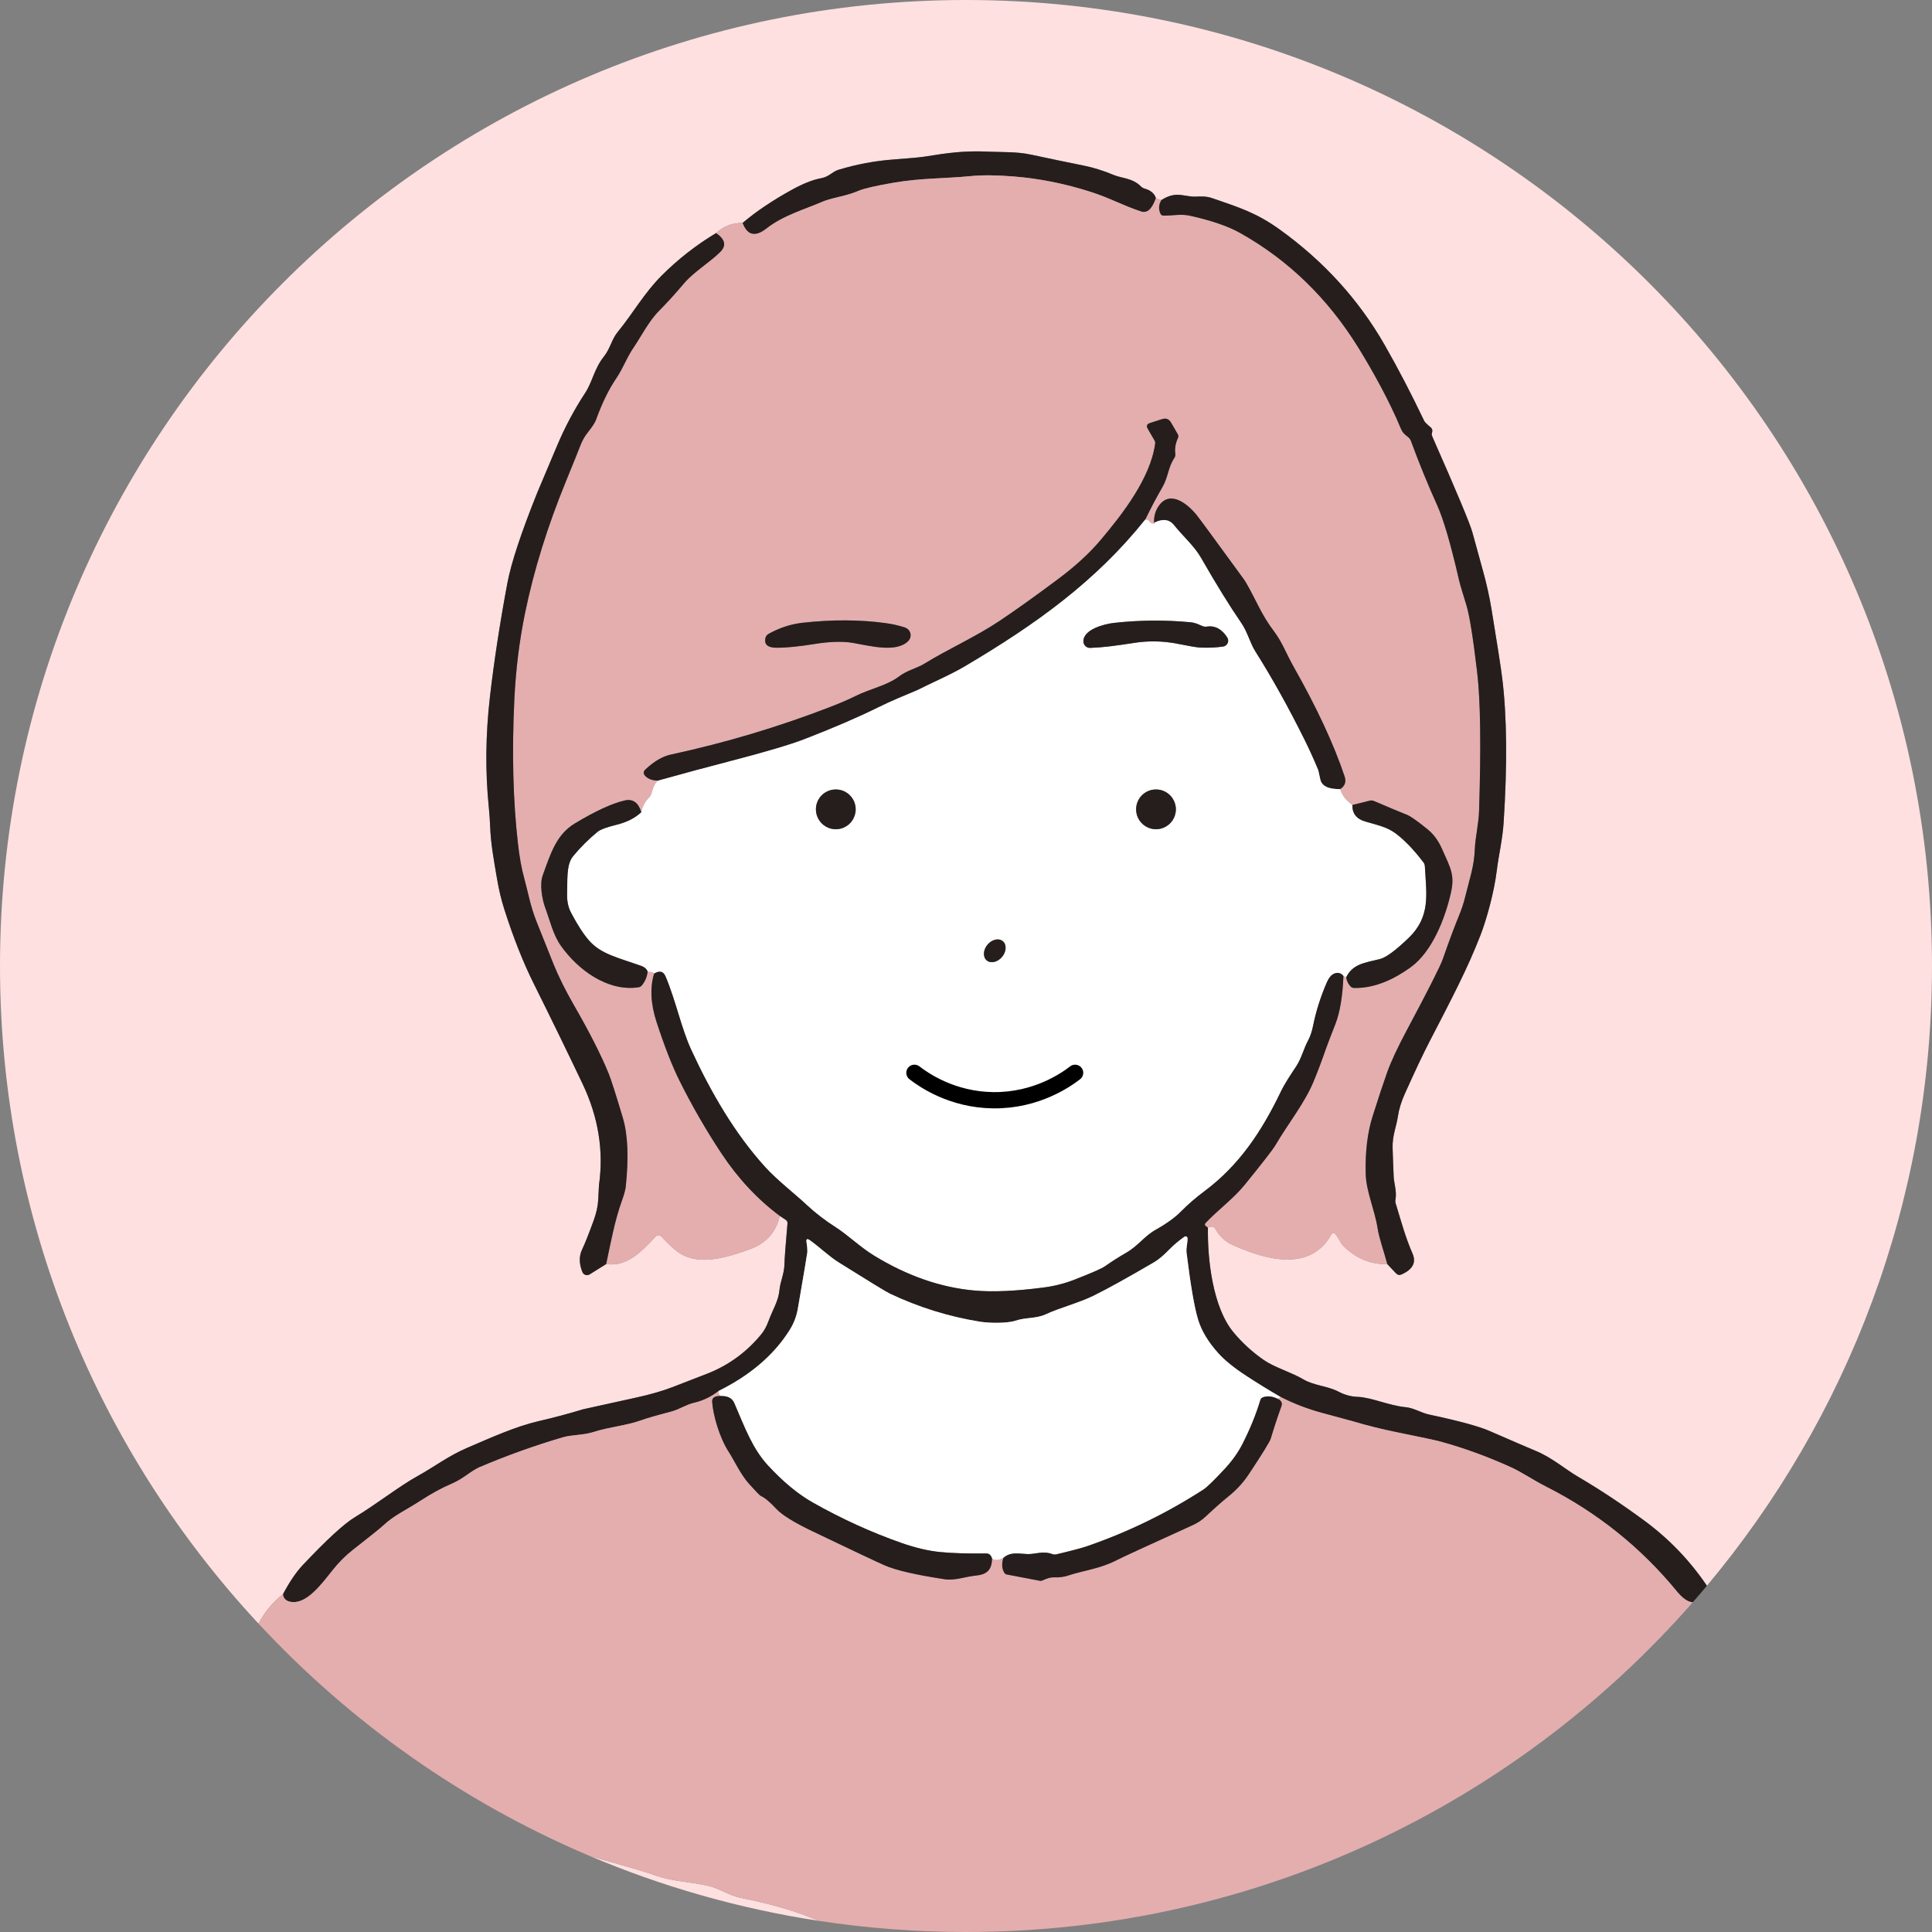 <?xml version="1.0" encoding="UTF-8"?>
<svg id="_レイヤー_2" data-name="レイヤー_2" xmlns="http://www.w3.org/2000/svg" viewBox="0 0 356.127 356.126">
  <rect x="0" y="0" width="356.127" height="356.126" fill="#808080" stroke="none"/>
  <defs>
    <style>
      .cls-1 {
        fill: #251e1c;
      }

      .cls-2 {
        fill: #fff;
      }

      .cls-3 {
        fill: #ffe0e0;
      }

      .cls-4 {
        fill: none;
        stroke: #000;
        stroke-linecap: round;
        stroke-miterlimit: 10;
        stroke-width: 3px;
      }

      .cls-5 {
        fill: #e4aeae;
      }
    </style>
  </defs>
  <g id="_レイヤー_1-2" data-name="レイヤー_1">
    <g>
      <path class="cls-3" d="M150.397,149.185v0c0-.253.026-.5.074-.739-.049.239-.074.486-.074.739Z"/>
      <path class="cls-3" d="M213.084,145.52h-0c.253,0,.5.026.739.075-.239-.049-.486-.075-.739-.075Z"/>
      <path class="cls-3" d="M226.377,117.923c.021.127.017.255-.007.38.022-.116.03-.236.012-.359-.001-.007-.004-.014-.005-.021Z"/>
      <path class="cls-3" d="M152.013,146.146c-.39.264-.727.6-.99.99.264-.39.6-.726.99-.99Z"/>
      <path class="cls-3" d="M167.594,201.533c.022.07.051.137.087.2-.053-.093-.076-.192-.097-.292.007.031 0.0.061.01.092Z"/>
      <path class="cls-3" d="M199.127,200.253c-.015-.006-.032-.006-.047-.012.032.013.065.024.096.039-.017-.008-.032-.02-.049-.027Z"/>
      <path class="cls-3" d="M218.531,227.899c-.007 0-.013.006-.021.007.019-.002.037-.002.056-.001-.012-.001-.023-.006-.035-.006Z"/>
      <path class="cls-3" d="M178.063,0C79.722,0,0,79.722,0,178.063c0,46.83,18.087,89.428,47.645,121.216,1.212-2.239,2.715-4.045,4.512-5.409,1.216-2.282,2.417-4.055,3.6-5.32,4.435-4.715,7.661-7.68,9.68-8.896,3.948-2.373,8.065-5.643,11.504-7.548,3.197-1.776,5.683-3.714,9.082-5.183,4.69-2.018,9.066-3.988,13.312-4.973,2.74-.63,5.452-1.353,8.138-2.172.156-.043,3.461-.772,9.914-2.188,2.53-.554,4.734-1.192,6.612-1.913,2.212-.845,4.351-1.674,6.418-2.486,3.918-1.545,7.231-3.969,9.938-7.274.506-.619.942-1.421,1.308-2.406.799-2.18,1.833-3.649,2.026-5.788.129-1.397.848-2.93.896-4.464.038-1.276.229-3.854.573-7.734.022-.285-.083-.506-.315-.662l-1.106-.735c-.667,2.976-2.476,5.013-5.425,6.111-3.213,1.195-5.802,1.846-7.766,1.954-2.255.124-4.112-.344-5.57-1.405-.942-.683-1.967-1.644-3.076-2.882-.038-.042-.086-.067-.131-.098-.038-.026-.074-.055-.115-.072-.041-.017-.084-.023-.126-.032-.043-.009-.085-.021-.129-.022-.043-.001-.086.01-.129.017-.043.008-.086.012-.128.028-.042.016-.079.044-.118.069-.031.02-.066.03-.094.055-.014.012-.027.025-.04.039-2.519,2.68-5.256,5.699-9.155,5.11l-3.076,1.921c-.074.046-.155.065-.234.087-.059.016-.115.029-.174.033-.057.004-.111.001-.167-.006-.057-.007-.11-.017-.164-.035-.054-.018-.103-.041-.153-.069-.049-.027-.095-.056-.139-.093-.046-.038-.084-.082-.122-.129-.021-.027-.051-.044-.069-.074-.027-.043-.05-.088-.069-.135-.5-1.211-.759-2.721-.081-4.15.522-1.093,1.235-2.882,2.139-5.369.5-1.383.78-2.637.84-3.762.091-1.792.14-2.718.145-2.777.893-6.308-.11-12.518-3.011-18.633-2.788-5.861-5.788-12.018-9.001-18.471-1.97-3.95-3.786-8.539-5.449-13.764-.565-1.765-1.025-3.722-1.381-5.869-.549-3.278-1.09-6.063-1.219-9.357-.048-1.195-.127-2.33-.234-3.407-.678-6.604-.616-13.409.186-20.417.759-6.588,1.833-13.598,3.221-21.03.7-3.719,2.538-9.281,5.514-16.687.054-.124,1.267-3,3.641-8.63,1.453-3.445,3.192-6.709,5.215-9.793,1.316-2.018,1.647-4.432,3.423-6.66,1.203-1.526,1.437-3.181,2.519-4.497,2.842-3.463,4.868-7.169,8.154-10.455,3.003-3.003,6.34-5.608,10.01-7.815,1.378-1.27,3.003-1.889,4.876-1.857,2.476-2.11,5.533-4.166,9.171-6.168,2.056-1.125,3.837-1.822,5.344-2.091,1.421-.258,2.067-1.211,3.124-1.534,3.369-1.028,6.792-1.668,10.269-1.921,3.009-.221,4.925-.398,5.748-.533,4.141-.678,7.266-1.106,11.609-.904,2.648.121,5.264-.016,7.863.541,3.337.716,6.596,1.394,9.776,2.034,1.755.35,3.587.923,5.498,1.72,1.518.638,3.496.557,5.037,2.123.183.188.404.318.662.387,1.119.312,1.819.902,2.099,1.768.285.172.622.291,1.009.355,1.238-.824,2.494-1.127,3.77-.912,1.189.199,1.983.293,2.381.282,1.219-.032,2.05-.113,3.213.282,5.005,1.72,8.138,2.688,12.432,5.772,8.127,5.845,14.577,12.938,19.351,21.28,2.47,4.316,4.903,8.988,7.298,14.015.097.204.501.605,1.211,1.203.202.166.305.424.275.686-.022.162-.057.347-.105.557-.021.086.043.296.194.63,4.434,10.043,6.87,15.869,7.306,17.478.641,2.352,1.286,4.701,1.938,7.048.673,2.411,1.203,4.793,1.59,7.145,1.071,6.507,1.725,10.718,1.962,12.634.872,7.05.958,15.952.258,26.705-.194,2.995-.928,6.087-1.268,8.856-.492,4.012-1.897,8.993-2.963,11.762-2.406,6.2-5.191,11.512-9.454,19.747-1.125,2.163-2.64,5.368-4.545,9.615-.651,1.453-1.074,2.853-1.267,4.198-.258,1.76-1.034,3.496-.961,5.748.054,1.824.121,3.63.202,5.417.048.961.597,2.688.331,4.053-.054.264-.04.525.041.783,1.017,3.35,1.857,6.402,3.092,9.195.721,1.652.048,2.939-2.018,3.859-.388.172-.727.105-1.017-.202l-1.607-1.695c-3.095.081-5.807-1.049-8.137-3.391-.541-.541-.92-1.647-1.51-2.228-.034-.033-.073-.055-.114-.074-.026-.012-.053-.018-.08-.024-.024-.005-.048-.012-.072-.013-.026-.001-.051.004-.076.008-.025.004-.051.007-.075.015-.023.008-.044.022-.065.034-.024.014-.048.028-.069.047-.006.005-.014.007-.02.013-.026.027-.049.058-.067.091-3.956,7.217-12.473,4.577-18.245,1.986-1.34-.597-2.403-1.596-3.189-2.995-.156-.274-.393-.398-.71-.371-.248.021-.46.078-.638.17-.097,5.885.888,14.717,4.731,19.319,1.642,1.97,3.522,3.681,5.643,5.134,1.905,1.308,5.118,2.269,7.185,3.496,1.954,1.171,4.505,1.235,6.49,2.277,1.157.608,2.339.931,3.544.969,2.478.073,5.804,1.623,8.856,1.905,1.558.145,2.785,1.033,4.392,1.372,5.398,1.146,9.088,2.15,11.068,3.011,4.316,1.884,7.139,3.1,8.469,3.649,3.044,1.251,5.417,3.366,7.928,4.836,3.913,2.293,7.939,4.96,12.077,8,4.6,3.378,8.459,7.4,11.596,12.049,25.893-30.921,41.489-70.759,41.489-114.244C356.127,79.722,276.405,0,178.063,0Z"/>
      <path class="cls-3" d="M136.543,349.832c-2.244-.452-3.867-1.736-6.119-2.244-3.286-.735-6.66-.799-9.68-1.921-1.152-.431-4.526-1.429-10.123-2.995-.673-.188-1.337-.397-2.004-.597,13.365,5.666,27.564,9.747,42.364,12.006-.466-.186-.925-.367-1.4-.558-3.514-1.421-7.86-2.651-13.038-3.689Z"/>
      <path class="cls-3" d="M167.424,116.042c-.011-.011-.025-.018-.036-.029.031.029.059.061.087.092-.018-.02-.031-.043-.051-.063Z"/>
      <path class="cls-3" d="M216.123,147.136c-.264-.39-.6-.726-.99-.99.39.264.726.6.99.99Z"/>
      <path class="cls-1" d="M141.29,42.13c3.157-2.462,6.911-3.463,10.414-4.989.56-.242,1.636-.549,3.229-.92,1.34-.318,2.43-.659,3.269-1.025,1.006-.436,3.151-.936,6.434-1.502,5.231-.904,9.494-.759,14.305-1.235,2.078-.205,4.666-.186,7.766.056,4.795.371,9.588,1.327,14.378,2.866,3.536,1.13,5.853,2.487,9.308,3.625.499.159,1.047.039,1.437-.315.495-.463.909-1.184,1.243-2.163-.28-.866-.98-1.456-2.099-1.768-.259-.07-.479-.199-.662-.387-1.542-1.566-3.52-1.485-5.037-2.123-1.911-.796-3.743-1.37-5.498-1.72-3.181-.64-6.439-1.319-9.776-2.034-2.599-.557-5.215-.42-7.863-.541-4.343-.202-7.468.226-11.609.904-.824.135-2.74.312-5.748.533-3.477.253-6.9.893-10.269,1.921-1.058.323-1.703,1.276-3.124,1.534-1.507.269-3.288.966-5.344,2.091-3.638,2.002-6.695,4.058-9.171,6.168.928,2.438,2.47,2.551,4.416,1.025Z"/>
      <path class="cls-5" d="M132.959,212.575c-2.847-4.306-5.422-8.775-7.726-13.409-1.34-2.691-2.742-6.281-4.206-10.769-1.087-3.337-1.24-6.31-.46-8.921.049-.188-.347-.312-1.187-.371-.118.969-.471,1.811-1.058,2.527-.172.204-.39.326-.654.363-5.74.824-11.181-3.278-14.281-7.661-1.445-2.042-1.986-4.577-2.858-6.926-.638-1.736-1.082-4.432-.484-6.063,1.477-4.077,2.511-7.508,5.918-9.558,3.805-2.293,6.875-3.706,9.211-4.238,1.485-.334,2.497.388,3.035,2.164.205-1.044.697-1.959,1.478-2.745.188-.194.317-.42.387-.678.339-1.276.746-2.072,1.219-2.39-1.028-.021-1.808-.307-2.341-.856-.404-.42-.393-.826.032-1.219,1.582-1.491,3.146-2.403,4.691-2.737,10.048-2.169,19.824-5.089,29.329-8.759,1.905-.737,3.453-1.405,4.642-2.002,2.664-1.34,5.917-1.97,8.13-3.673,1.429-1.09,3.261-1.477,4.634-2.325,4.19-2.591,9.542-4.997,13.845-7.879,2.917-1.948,6.529-4.529,10.834-7.742,3.122-2.33,5.699-4.696,7.734-7.096,4.157-4.916,9.243-11.496,10.107-17.825.032-.21-.005-.406-.113-.589l-1.251-2.164c-.296-.522-.159-.875.412-1.058l2.236-.719c.716-.231,1.265-.019,1.647.638l1.243,2.155c.122.207.134.464.032.686-.452.964-.616,1.938-.492,2.922.038.28-.024.538-.186.775-1.154,1.72-1.09,3.447-2.179,5.344-1.125,1.948-2.183,3.948-3.173,5.998.344-.038.627.105.848.428.113.172.274.269.484.291.441.054.536.011.282-.129-.021-1.001.172-1.876.581-2.624,1.994-3.657,5.385-1.13,7.274,1.187.447.549,3.35,4.502,8.711,11.859.42.576,1.305,2.204,2.656,4.884.882,1.754,1.851,3.326,2.906,4.715,1.485,1.962,2.22,4.053,3.633,6.563,4.268,7.535,7.389,14.251,9.365,20.15.339,1.012.07,1.798-.807,2.357.318,1.12,1.066,2.096,2.244,2.931l3.205-.799c.258-.065.511-.046.759.057,3.111,1.329,5.14,2.177,6.087,2.543.667.259,1.954,1.165,3.859,2.721,1.066.866,1.929,2.042,2.591,3.528,1.615,3.641,2.414,4.812,1.647,8.202-1.049,4.61-3.415,10.793-7.435,13.684-3.035,2.18-6.604,3.883-10.406,3.786-.274-.005-.503-.11-.686-.315-.42-.479-.673-1.028-.759-1.647l-.509-.242c-.156,3.767-.646,6.706-1.469,8.816-.937,2.395-1.542,3.983-1.817,4.763-.807,2.325-1.569,4.335-2.285,6.03-1.639,3.891-4.618,7.581-6.999,11.625-.463.786-2.333,3.197-5.611,7.233-2.164,2.656-4.836,4.537-7.217,7.048-.215.226-.197.431.056.614l.363.258c.178-.091.39-.148.638-.17.318-.027.554.097.71.371.786,1.399,1.849,2.398,3.189,2.995,5.772,2.592,14.289,5.231,18.245-1.986.018-.033.04-.064.067-.091.006-.006.014-.008.02-.013.021-.019.045-.033.069-.047.021-.012.042-.026.065-.034.024-.009.05-.012.075-.015.025-.004.05-.009.076-.008.025.001.048.008.072.013.027.006.054.012.08.024.041.019.08.041.114.074.589.581.969,1.687,1.51,2.228,2.33,2.341,5.043,3.471,8.137,3.391-.589-2.228-1.494-4.715-1.792-6.612-.565-3.576-2.115-6.741-2.196-10.123-.092-4.02.331-7.516,1.267-10.487,1.093-3.45,1.983-6.144,2.672-8.081.721-2.013,1.916-4.583,3.584-7.71,4.004-7.508,6.232-11.908,6.684-13.199,1.125-3.235,2.104-5.866,2.939-7.895.517-1.249.912-2.438,1.187-3.568.864-3.504,1.671-5.707,1.784-8.848.081-2.075.711-4.682.783-7.056.377-11.787.261-20.279-.347-25.478-.764-6.469-1.423-10.594-1.978-12.376-.737-2.352-1.203-3.948-1.397-4.787-1.507-6.545-2.839-11.098-3.996-13.66-1.727-3.821-3.342-7.777-4.844-11.867-.097-.264-.253-.484-.468-.662-.686-.573-1.033-.767-1.413-1.679-2.026-4.892-5.118-10.503-7.831-14.886-5.624-9.079-12.874-16.111-21.749-21.095-2.212-1.243-5.285-2.304-9.219-3.181-1.744-.387-3.173-.008-4.9-.024-.285,0-.484-.129-.598-.388-.377-.84-.315-1.666.186-2.478-.388-.065-.724-.183-1.009-.355-.334.98-.748,1.701-1.243,2.163-.39.354-.938.474-1.437.315-3.455-1.138-5.772-2.495-9.308-3.625-4.79-1.539-9.582-2.494-14.378-2.866-3.1-.242-5.689-.261-7.766-.056-4.811.476-9.074.331-14.305,1.235-3.283.565-5.428,1.066-6.434,1.502-.84.366-1.929.708-3.269,1.025-1.593.371-2.669.678-3.229.92-3.504,1.526-7.258,2.527-10.414,4.989-1.946,1.526-3.487,1.413-4.416-1.025-1.873-.032-3.498.587-4.876,1.857,1.679,1.157,1.935,2.317.767,3.479-1.905,1.905-4.852,3.649-6.652,5.764-1.658,1.959-3.218,3.673-4.682,5.143-1.816,1.824-3.391,4.876-4.545,6.571-1.405,2.034-1.97,3.875-3.318,5.861-1.383,2.045-2.621,4.588-3.713,7.629-.178.495-.697,1.284-1.558,2.365-.549.694-.998,1.504-1.348,2.43-.344.899-1.208,3.041-2.591,6.426-3.428,8.358-5.952,16.48-7.572,24.364-1.055,5.124-1.714,10.454-1.978,15.993-.463,9.731-.24,18.579.67,26.544.285,2.487.659,4.564,1.122,6.232.703,2.527,1.138,5.199,2.293,8.089,1.846,4.65,2.885,7.252,3.116,7.807.947,2.336,2.191,4.844,3.73,7.524,2.912,5.054,5.059,9.276,6.442,12.666.458,1.119,1.337,3.867,2.64,8.242.915,3.089,1.09,7.306.525,12.65-.059.565-.304,1.451-.735,2.656-1.308,3.633-2.058,7.807-2.874,11.601,3.899.589,6.636-2.43,9.155-5.11.013-.013.026-.026.04-.039.028-.025.063-.035.094-.055.039-.025.076-.053.118-.069.041-.016.085-.02.128-.028.043-.007.085-.018.129-.017.043.001.086.013.129.022.043.009.086.015.126.032.041.017.077.047.115.072.045.031.093.056.131.098,1.109,1.238,2.134,2.199,3.076,2.882,1.458,1.06,3.315,1.528,5.57,1.405,1.964-.108,4.553-.759,7.766-1.954,2.949-1.098,4.758-3.135,5.425-6.111-4.128-3.079-7.721-6.929-10.777-11.553ZM141.072,117.677c.061-.353.284-.661.606-.84,2.029-1.125,4.112-1.806,6.248-2.042,5.447-.608,10.562-.587,15.347.065,1.222.167,2.403.436,3.544.807.11.036.211.085.306.142.027.016.05.036.075.053.067.046.131.095.189.151.011.011.025.018.036.029.019.02.033.043.051.063.036.041.07.082.101.126.028.039.053.08.077.121.024.042.047.085.067.129.021.045.038.091.054.137.015.046.029.091.04.139.011.047.019.093.026.141.006.049.011.098.013.148.002.049.001.097-.002.145-.003.048-.007.095-.015.142-.008.053-.021.106-.035.158-.007.026-.009.053-.017.079-.005.015-.014.028-.02.042-.027.076-.062.148-.102.219-.015.027-.027.056-.044.082-.06.093-.128.182-.21.263-2.196,2.155-6.838.92-10.18.331-1.978-.347-4.594-.202-6.927.177-3.014.49-5.42.727-7.217.71-1.545-.016-2.215-.589-2.01-1.72Z"/>
      <path class="cls-1" d="M213.899,39.36c.113.258.312.388.598.388,1.728.016,3.156-.363,4.9.024,3.934.877,7.007,1.938,9.219,3.181,8.875,4.984,16.124,12.015,21.749,21.095,2.712,4.384,5.804,9.994,7.831,14.886.379.912.726,1.106,1.413,1.679.215.178.371.398.468.662,1.502,4.09,3.116,8.046,4.844,11.867,1.157,2.562,2.489,7.115,3.996,13.66.194.839.659,2.435,1.397,4.787.554,1.781,1.214,5.907,1.978,12.376.608,5.199.724,13.692.347,25.478-.072,2.373-.702,4.981-.783,7.056-.113,3.14-.92,5.344-1.784,8.848-.275,1.13-.67,2.32-1.187,3.568-.834,2.029-1.814,4.661-2.939,7.895-.452,1.292-2.68,5.692-6.684,13.199-1.669,3.127-2.863,5.697-3.584,7.71-.689,1.938-1.58,4.631-2.672,8.081-.936,2.971-1.359,6.466-1.267,10.487.081,3.383,1.631,6.547,2.196,10.123.299,1.897,1.203,4.384,1.792,6.612l1.607,1.695c.291.307.63.374,1.017.202,2.067-.92,2.74-2.207,2.018-3.859-1.235-2.793-2.075-5.845-3.092-9.195-.081-.258-.094-.519-.041-.783.267-1.364-.282-3.092-.331-4.053-.081-1.787-.148-3.593-.202-5.417-.073-2.252.702-3.988.961-5.748.194-1.345.616-2.745,1.267-4.198,1.905-4.247,3.42-7.451,4.545-9.615,4.263-8.234,7.048-13.547,9.454-19.747,1.066-2.769,2.47-7.75,2.963-11.762.339-2.769,1.074-5.861,1.268-8.856.7-10.753.614-19.655-.258-26.705-.237-1.916-.891-6.127-1.962-12.634-.388-2.352-.918-4.733-1.59-7.145-.651-2.347-1.297-4.696-1.938-7.048-.436-1.609-2.871-7.435-7.306-17.478-.151-.334-.215-.544-.194-.63.049-.21.083-.396.105-.557.031-.262-.073-.52-.275-.686-.71-.597-1.114-.998-1.211-1.203-2.395-5.027-4.828-9.698-7.298-14.015-4.774-8.342-11.224-15.436-19.351-21.28-4.295-3.084-7.427-4.053-12.432-5.772-1.163-.396-1.994-.315-3.213-.282-.398.011-1.192-.083-2.381-.282-1.276-.215-2.532.089-3.77.912-.501.813-.562,1.639-.186,2.478Z"/>
      <path class="cls-1" d="M115.344,218.742c.565-5.344.39-9.561-.525-12.65-1.302-4.375-2.182-7.123-2.64-8.242-1.383-3.391-3.531-7.613-6.442-12.666-1.539-2.68-2.783-5.188-3.73-7.524-.231-.554-1.27-3.157-3.116-7.807-1.154-2.89-1.59-5.562-2.293-8.089-.463-1.668-.837-3.746-1.122-6.232-.91-7.965-1.133-16.813-.67-26.544.264-5.538.923-10.869,1.978-15.993,1.62-7.885,4.144-16.006,7.572-24.364,1.383-3.385,2.247-5.527,2.591-6.426.35-.926.799-1.736,1.348-2.43.861-1.082,1.38-1.87,1.558-2.365,1.093-3.041,2.33-5.584,3.713-7.629,1.348-1.986,1.913-3.826,3.318-5.861,1.154-1.695,2.729-4.747,4.545-6.571,1.464-1.469,3.025-3.183,4.682-5.143,1.8-2.115,4.747-3.859,6.652-5.764,1.168-1.162.912-2.322-.767-3.479-3.67,2.207-7.007,4.811-10.01,7.815-3.286,3.286-5.312,6.991-8.154,10.455-1.082,1.316-1.316,2.971-2.519,4.497-1.776,2.228-2.107,4.642-3.423,6.66-2.024,3.084-3.762,6.348-5.215,9.793-2.373,5.63-3.587,8.506-3.641,8.63-2.976,7.406-4.814,12.968-5.514,16.687-1.389,7.433-2.462,14.443-3.221,21.03-.802,7.007-.864,13.813-.186,20.417.107,1.076.186,2.212.234,3.407.129,3.294.67,6.079,1.219,9.357.355,2.147.816,4.104,1.381,5.869,1.663,5.226,3.479,9.814,5.449,13.764,3.213,6.453,6.213,12.61,9.001,18.471,2.901,6.114,3.905,12.325,3.011,18.633-.005.059-.054.985-.145,2.777-.059,1.125-.339,2.379-.84,3.762-.904,2.486-1.617,4.276-2.139,5.369-.678,1.429-.42,2.939.081,4.15.019.047.042.092.069.135.019.03.048.047.069.074.038.048.076.091.122.129.044.037.089.066.139.093.05.028.099.051.153.069.054.018.108.028.164.035.056.007.11.01.167.006.059-.004.116-.017.174-.033.08-.022.161-.042.234-.087l3.076-1.921c.815-3.794,1.566-7.968,2.874-11.601.431-1.205.675-2.091.735-2.656Z"/>
      <path class="cls-1" d="M148.322,136.244c5.258-2.034,9.723-3.956,13.393-5.764,1.356-.667,2.624-1.251,3.802-1.752,2.352-.99,3.536-1.488,3.552-1.494,2.567-1.316,6.103-2.801,8.888-4.456,12.917-7.653,23.985-15.54,33.148-27.004.99-2.05,2.048-4.05,3.173-5.998,1.09-1.897,1.025-3.625,2.179-5.344.162-.237.223-.495.186-.775-.124-.985.04-1.959.492-2.922.102-.223.09-.479-.032-.686l-1.243-2.155c-.382-.656-.931-.869-1.647-.638l-2.236.719c-.571.183-.708.535-.412,1.058l1.251,2.164c.108.183.145.379.113.589-.864,6.329-5.95,12.909-10.107,17.825-2.035,2.4-4.613,4.766-7.734,7.096-4.305,3.213-7.917,5.794-10.834,7.742-4.303,2.882-9.655,5.288-13.845,7.879-1.372.848-3.205,1.235-4.634,2.325-2.212,1.704-5.466,2.333-8.13,3.673-1.189.597-2.737,1.265-4.642,2.002-9.505,3.671-19.281,6.59-29.329,8.759-1.545.334-3.108,1.246-4.691,2.737-.425.393-.436.799-.032,1.219.533.549,1.313.834,2.341.856,4.569-1.276,9.096-2.494,13.579-3.657,6.319-1.641,10.802-2.974,13.45-3.996Z"/>
      <path class="cls-1" d="M216.418,96.824c1.591,2.01,3.673,3.778,4.933,5.974,2.836,4.946,5.317,8.961,7.443,12.045,1.154,1.679,1.59,3.657,2.567,5.207,3.089,4.898,6.101,10.299,9.034,16.203.856,1.712,1.722,3.617,2.6,5.716.011.021.137.589.379,1.703.269,1.222,1.491,1.816,3.665,1.784.877-.56,1.146-1.345.807-2.357-1.975-5.899-5.097-12.615-9.365-20.15-1.413-2.511-2.147-4.602-3.633-6.563-1.055-1.389-2.024-2.96-2.906-4.715-1.351-2.68-2.236-4.308-2.656-4.884-5.36-7.357-8.264-11.31-8.711-11.859-1.889-2.317-5.28-4.844-7.274-1.187-.409.748-.603,1.623-.581,2.624,1.593-.802,2.825-.648,3.697.46Z"/>
      <path class="cls-2" d="M254.369,176.779c1.109-.275,2.858-1.558,5.247-3.851,4.125-3.956,3.326-8.017,3.027-13.28-.016-.258-.102-.49-.259-.694-1.426-1.889-2.885-3.469-4.375-4.739-1.962-1.679-3.269-1.897-6.345-2.785-1.62-.468-2.414-1.483-2.382-3.043-1.179-.834-1.927-1.811-2.244-2.931-2.174.032-3.396-.562-3.665-1.784-.242-1.114-.369-1.682-.379-1.703-.877-2.099-1.744-4.004-2.6-5.716-2.933-5.904-5.944-11.305-9.034-16.203-.977-1.55-1.413-3.528-2.567-5.207-2.126-3.084-4.607-7.099-7.443-12.045-1.26-2.196-3.342-3.964-4.933-5.974-.872-1.109-2.104-1.262-3.697-.46.253.14.159.183-.282.129-.21-.022-.371-.118-.484-.291-.221-.323-.503-.466-.848-.428-9.163,11.464-20.231,19.351-33.148,27.004-2.785,1.655-6.321,3.14-8.888,4.456-.016.005-1.2.503-3.552,1.494-1.179.5-2.446,1.085-3.802,1.752-3.671,1.808-8.135,3.73-13.393,5.764-2.648,1.023-7.131,2.355-13.45,3.996-4.483,1.163-9.009,2.381-13.579,3.657-.473.318-.88,1.114-1.219,2.39-.07.258-.199.484-.387.678-.78.786-1.273,1.7-1.478,2.745-1.152,1.082-2.68,1.857-4.585,2.325-1.803.441-2.957.869-3.463,1.284-1.669,1.367-3.178,2.871-4.529,4.513-1.284,1.55-1.009,4.44-1.098,6.919-.043,1.319.196,2.476.718,3.471,1.173,2.233,2.277,3.942,3.31,5.126,2.22,2.543,5.28,3.14,9.68,4.715.576.204.955.552,1.138,1.041.84.059,1.235.183,1.187.371.506-.323.958-.428,1.356-.315.312.086.576.388.791.904,1.865,4.432,2.882,9.51,4.699,13.442,3.633,7.855,8.008,15.427,13.659,21.644,2.188,2.406,5.651,5.086,7.605,6.935,1.582,1.48,3.342,2.839,5.28,4.077,2.228,1.413,4.618,3.722,7.032,5.207,6.205,3.821,12.476,5.998,18.81,6.531,3.294.28,7.484.089,12.57-.573,1.991-.253,3.924-.748,5.796-1.485,3.095-1.211,4.93-2.018,5.506-2.422,1.27-.893,2.581-1.728,3.932-2.503,2.22-1.284,3.358-3.076,5.425-4.23,2.013-1.13,3.579-2.263,4.699-3.399,1.27-1.292,2.715-2.54,4.335-3.746,6.37-4.755,10.519-11.012,14.007-18.261.799-1.655,1.833-3.156,2.866-4.731.969-1.461,1.405-3.318,2.147-4.674.42-.775.732-1.674.936-2.696.544-2.712,1.394-5.406,2.551-8.081.388-.888.856-1.437,1.405-1.647.662-.253,1.216-.102,1.663.452l.509.242c1.211-2.446,3.31-2.648,6.224-3.366ZM157.101,151.235c-.395.585-.955,1.05-1.613,1.328-.439.185-.92.288-1.427.288-.506,0-.988-.102-1.427-.288-.658-.278-1.217-.743-1.613-1.328-.395-.585-.626-1.29-.626-2.049v-0c0-.253.026-.5.074-.739.049-.239.121-.469.213-.688.093-.219.206-.428.338-.623.264-.39.6-.726.99-.99.585-.395,1.29-.626,2.049-.626,2.024,0,3.665,1.641,3.665,3.665,0,.759-.231,1.464-.626,2.049ZM182.023,174.138c.499-.597,1.165-.934,1.776-.968.015-.001.03-.005.044-.006.374-.012.726.093,1.004.326.742.621.681,1.917-.137,2.895-.818.978-2.083,1.268-2.825.648-.742-.621-.681-1.917.137-2.895ZM197.438,209.789c-5.619,3.504-10.995,3.463-17.987,3.068-4.483-.258-8.482-1.682-11.996-4.271-2.804-2.072-4.292-4.661-4.464-7.766-.218-4.061,5.191-5.239,8.154-5.11,1.83.081,2.772.121,2.826.121,6.652-.129,14.548-.129,23.686,0,2.454.04,3.778.565,5.74,1.437.361.162.622.483.702.864,1.203,5.474-2.22,8.896-6.66,11.657ZM216.123,151.235c-.395.585-.955,1.05-1.613,1.328-.439.185-.921.288-1.427.288-.506,0-.988-.102-1.427-.288-1.315-.556-2.239-1.859-2.239-3.377,0-.759.231-1.464.626-2.049.659-.975,1.774-1.616,3.039-1.616h0c.253,0,.5.026.739.075s.469.121.688.213c.219.093.428.206.623.338.39.264.726.6.99.99.395.585.626,1.29.626,2.049,0,.759-.231,1.464-.626,2.049ZM226.37,118.302c-.003.013-.003.025-.006.038-.029.125-.08.241-.148.346-.008.012-.014.024-.022.036-.076.109-.173.203-.285.278-.005.004-.008.01-.014.014-.004.003-.009.004-.013.007-.048.03-.1.054-.153.077-.017.007-.032.017-.049.023-.071.026-.145.046-.222.057-1.319.194-2.742.256-4.27.186-.581-.027-1.94-.256-4.077-.686-2.696-.538-5.409-.592-8.137-.162-3.31.517-5.57.824-8.008.912-.666.027-1.229-.488-1.259-1.154-.089-2.244,3.859-3.253,5.586-3.447,4.726-.528,9.416-.571,14.071-.129,1.041.097,1.413.347,2.277.711.242.102.495.135.759.097,1.539-.242,2.812.425,3.818,2.002.077.118.122.247.149.377.003.013.008.026.01.039.001.007.004.014.005.021.018.123.01.243-.012.359Z"/>
      <path class="cls-1" d="M143.083,119.396c1.798.016,4.203-.221,7.217-.71,2.333-.38,4.949-.525,6.927-.177,3.342.589,7.984,1.824,10.18-.331.082-.081.151-.17.21-.263.017-.026.029-.055.044-.082.04-.071.075-.144.102-.219.005-.015.015-.027.02-.042.009-.026.01-.052.017-.079.014-.053.026-.105.035-.158.007-.048.012-.095.015-.142.003-.048.004-.096.002-.145-.002-.05-.006-.099-.013-.148-.006-.048-.015-.094-.026-.141-.011-.047-.024-.093-.04-.139-.016-.047-.033-.092-.054-.137-.02-.044-.042-.087-.067-.129-.024-.041-.049-.082-.077-.121-.031-.044-.065-.085-.101-.126-.028-.032-.057-.063-.087-.092-.058-.056-.122-.105-.189-.151-.025-.018-.049-.038-.075-.053-.095-.057-.196-.106-.306-.142-1.141-.371-2.322-.64-3.544-.807-4.785-.651-9.9-.673-15.347-.065-2.137.237-4.219.918-6.248,2.042-.322.178-.544.487-.606.84-.205,1.13.465,1.703,2.01,1.72Z"/>
      <path class="cls-1" d="M226.377,117.923c-.002-.013-.007-.026-.01-.039-.026-.13-.072-.258-.149-.377-1.006-1.577-2.279-2.244-3.818-2.002-.264.038-.517.005-.759-.097-.864-.363-1.235-.614-2.277-.711-4.655-.441-9.346-.398-14.071.129-1.727.194-5.675,1.203-5.586,3.447.031.666.594,1.182,1.259,1.154,2.438-.089,4.699-.396,8.008-.912,2.729-.431,5.441-.377,8.137.162,2.137.43,3.496.659,4.077.686,1.528.07,2.952.008,4.27-.186.077-.011.151-.031.222-.057.017-.006.032-.016.049-.023.053-.023.105-.047.153-.077.004-.003.009-.004.013-.007.006-.004.008-.01.014-.014.112-.075.208-.169.285-.278.008-.012.014-.024.022-.036.068-.106.119-.222.148-.346.003-.013.003-.025.006-.038.024-.125.028-.253.007-.38Z"/>
      <path class="cls-1" d="M154.062,145.52c-.759,0-1.464.231-2.049.626-.39.264-.727.6-.99.99-.132.195-.245.403-.338.623-.093.219-.165.449-.213.688-.049.239-.074.486-.074.739,0,.759.231,1.464.626,2.049.395.585.955,1.05,1.613,1.328.439.185.921.288,1.427.288.506,0,.988-.102,1.427-.288.658-.278,1.217-.743,1.613-1.328.395-.585.626-1.29.626-2.049,0-2.024-1.641-3.665-3.665-3.665Z"/>
      <path class="cls-1" d="M215.133,146.146c-.195-.132-.403-.245-.623-.338-.219-.093-.449-.165-.688-.213s-.486-.075-.739-.075c-1.265,0-2.381.641-3.039,1.616-.395.585-.626,1.29-.626,2.049,0,1.518.923,2.821,2.239,3.377.439.185.92.288,1.427.288.506,0,.988-.102,1.427-.288.658-.278,1.217-.743,1.613-1.328.395-.585.626-1.29.626-2.049,0-.759-.231-1.464-.626-2.049-.264-.39-.6-.726-.99-.99Z"/>
      <path class="cls-1" d="M118.242,178.063c-4.4-1.574-7.46-2.172-9.68-4.715-1.033-1.184-2.137-2.893-3.31-5.126-.522-.996-.761-2.153-.718-3.471.089-2.478-.186-5.369,1.098-6.919,1.351-1.641,2.861-3.146,4.529-4.513.506-.414,1.66-.842,3.463-1.284,1.905-.468,3.434-1.243,4.585-2.325-.538-1.776-1.55-2.497-3.035-2.164-2.336.533-5.406,1.946-9.211,4.238-3.407,2.05-4.44,5.481-5.918,9.558-.597,1.631-.153,4.327.484,6.063.872,2.349,1.413,4.884,2.858,6.926,3.1,4.384,8.541,8.485,14.281,7.661.264-.038.482-.159.654-.363.587-.716.939-1.558,1.058-2.527-.183-.49-.562-.837-1.138-1.041Z"/>
      <path class="cls-1" d="M251.664,151.43c3.076.888,4.384,1.106,6.345,2.785,1.491,1.27,2.95,2.85,4.375,4.739.156.204.242.436.259.694.299,5.264,1.098,9.324-3.027,13.28-2.39,2.293-4.139,3.576-5.247,3.851-2.914.719-5.013.92-6.224,3.366.086.619.339,1.168.759,1.647.183.204.412.309.686.315,3.803.097,7.371-1.607,10.406-3.786,4.02-2.89,6.386-9.074,7.435-13.684.767-3.391-.032-4.561-1.647-8.202-.662-1.486-1.526-2.662-2.591-3.528-1.905-1.555-3.192-2.462-3.859-2.721-.947-.366-2.976-1.214-6.087-2.543-.248-.102-.501-.121-.759-.057l-3.205.799c-.032,1.561.762,2.575,2.382,3.043Z"/>
      <path class="cls-1" d="M184.711,176.385c.818-.978.879-2.274.137-2.895-.279-.233-.63-.337-1.004-.326-.014.001-.03.005-.044.006-.612.034-1.277.37-1.776.968-.818.978-.879,2.274-.137,2.895.742.621,2.007.331,2.825-.648Z"/>
      <path class="cls-1" d="M303.041,280.259c-4.139-3.041-8.164-5.707-12.077-8-2.511-1.469-4.884-3.584-7.928-4.836-1.329-.549-4.152-1.765-8.469-3.649-1.98-.861-5.67-1.865-11.068-3.011-1.607-.339-2.834-1.227-4.392-1.372-3.052-.283-6.378-1.833-8.856-1.905-1.206-.038-2.387-.361-3.544-.969-1.986-1.041-4.537-1.106-6.49-2.277-2.067-1.227-5.28-2.188-7.185-3.496-2.12-1.453-4.001-3.165-5.643-5.134-3.843-4.602-4.828-13.433-4.731-19.319l-.363-.258c-.253-.183-.272-.388-.056-.614,2.381-2.511,5.054-4.392,7.217-7.048,3.278-4.036,5.148-6.448,5.611-7.233,2.382-4.045,5.361-7.734,6.999-11.625.716-1.695,1.477-3.705,2.285-6.03.274-.78.88-2.368,1.817-4.763.823-2.11,1.313-5.048,1.469-8.816-.447-.554-1.001-.705-1.663-.452-.549.21-1.017.759-1.405,1.647-1.157,2.675-2.007,5.369-2.551,8.081-.204,1.022-.517,1.921-.936,2.696-.743,1.356-1.179,3.213-2.147,4.674-1.033,1.574-2.067,3.076-2.866,4.731-3.488,7.25-7.637,13.506-14.007,18.261-1.62,1.206-3.065,2.454-4.335,3.746-1.119,1.136-2.686,2.268-4.699,3.399-2.067,1.154-3.205,2.947-5.425,4.23-1.351.775-2.661,1.609-3.932,2.503-.576.404-2.411,1.211-5.506,2.422-1.873.737-3.805,1.232-5.796,1.485-5.086.662-9.276.853-12.57.573-6.335-.533-12.605-2.71-18.81-6.531-2.414-1.485-4.804-3.794-7.032-5.207-1.938-1.238-3.697-2.597-5.28-4.077-1.954-1.849-5.417-4.529-7.605-6.935-5.651-6.216-10.027-13.789-13.659-21.644-1.816-3.932-2.834-9.01-4.699-13.442-.215-.517-.479-.818-.791-.904-.398-.113-.85-.008-1.356.315-.78,2.61-.627,5.584.46,8.921,1.464,4.489,2.866,8.078,4.206,10.769,2.304,4.634,4.879,9.104,7.726,13.409,3.057,4.623,6.649,8.474,10.777,11.553l1.106.735c.232.156.336.377.315.662-.344,3.88-.535,6.458-.573,7.734-.049,1.534-.767,3.068-.896,4.464-.194,2.139-1.227,3.609-2.026,5.788-.366.985-.802,1.787-1.308,2.406-2.707,3.304-6.02,5.729-9.938,7.274-2.067.813-4.206,1.641-6.418,2.486-1.878.721-4.082,1.359-6.612,1.913-6.453,1.415-9.758,2.145-9.914,2.188-2.686.818-5.398,1.542-8.138,2.172-4.246.985-8.622,2.955-13.312,4.973-3.399,1.469-5.885,3.407-9.082,5.183-3.439,1.905-7.556,5.175-11.504,7.548-2.018,1.216-5.245,4.182-9.68,8.896-1.184,1.265-2.384,3.038-3.6,5.32.102.877.681,1.356,1.736,1.437,2.729.218,5.32-3.221,7.33-5.756,1.179-1.496,2.446-2.774,3.802-3.835,3.251-2.54,5.156-4.074,5.716-4.602,1.889-1.776,4.02-2.696,6.652-4.408,2.137-1.378,4.004-2.406,5.603-3.084.974-.414,1.873-.912,2.696-1.493,1.27-.899,2.15-1.45,2.64-1.655,5.129-2.18,10.285-4.028,15.468-5.546,1.639-.476,3.73-.355,5.675-.985,2.801-.904,5.982-1.155,8.711-2.139,1.114-.398,2.949-.928,5.506-1.59,1.502-.387,2.729-1.276,4.222-1.623,1.679-.382,3.21-1.122,4.593-2.22,5.255-2.599,10.002-6.273,13.119-11.318.721-1.168,1.203-2.451,1.445-3.851,1.157-6.717,1.741-10.194,1.752-10.43.011-.533-.038-1.106-.145-1.72-.124-.678.091-.815.646-.412,1.921,1.38,3.496,2.955,5.304,4.085,5.576,3.493,8.703,5.401,9.381,5.724,5.296,2.513,10.829,4.238,16.598,5.175,1.736.283,5.046.331,6.571-.178,1.905-.638,3.818-.355,5.578-1.171,2.503-1.171,6.087-2.091,8.791-3.415,2.546-1.249,6.267-3.307,11.165-6.176.829-.484,1.763-1.262,2.801-2.333.818-.84,1.76-1.636,2.825-2.39.053-.036.112-.051.172-.056.007-.001.013-.006.021-.007.012-0.0.023.005.035.006.024.002.047.006.071.012.022.006.042.014.062.024.02.01.038.022.056.035.019.015.036.032.052.05.008.009.018.014.026.025.004.006.003.014.007.021.031.051.054.108.056.172.04.912-.282,1.736-.178,2.648.748,6.071,1.464,10.21,2.147,12.416.624,2.029,1.846,4.058,3.665,6.087,1.184,1.329,2.933,2.748,5.248,4.255,2.067,1.351,4.171,2.645,6.313,3.883,2.433,1.232,4.946,2.199,7.54,2.898,3.746,1.017,5.662,1.537,5.748,1.558,2.686.797,5.401,1.472,8.146,2.026,4.467.899,7.193,1.486,8.178,1.76,4.257,1.184,8.485,2.726,12.683,4.626,2.277,1.025,4.069,2.341,6.579,3.617,9.435,4.774,17.481,11.216,24.138,19.327.974,1.184,1.878,1.846,2.712,1.986.075.012.145.01.219.017.879-1.003,1.746-2.017,2.602-3.04-3.137-4.649-6.997-8.67-11.596-12.049Z"/>
      <path class="cls-2" d="M200.033,201.559c-.003-.047-.006-.093-.012-.139-.008-.049-.019-.097-.031-.145-.012-.048-.024-.096-.041-.142-.016-.045-.037-.088-.057-.132-.021-.044-.041-.088-.066-.13-.025-.043-.054-.082-.084-.122-.028-.038-.056-.076-.087-.111-.033-.037-.069-.071-.106-.104-.036-.033-.072-.066-.112-.096-.037-.028-.077-.053-.117-.077-.047-.029-.093-.056-.143-.08-.031-.015-.064-.026-.096-.039-.133-.053-.273-.094-.423-.107-4.935-.442-9.989-.608-15.161-.501-4.061.081-9.123-.735-12.715.331-.815.242-1.776.073-2.535.307-.069.022-.135.051-.198.087-.028.016-.043.043-.068.06-.057.04-.105.084-.152.134-.043.047-.083.093-.116.146-.034.055-.06.111-.083.171-.023.06-.042.119-.053.182-.011.062-.014.123-.013.188.001.068.007.134.022.201.022.099.044.199.097.292,2.381,4.182,6.539,6.12,10.915,6.773,6.281.936,18.382.606,21.321-6.257.06-.138.09-.281.107-.424.002-.016.01-.03.012-.046.002-.019-.002-.037-.001-.056.003-.055.001-.11-.002-.165Z"/>
      <path class="cls-2" d="M132.943,257.331c1.222-.016,2.024.417,2.406,1.3,2.034,4.747,3.391,8.444,6.24,11.528,2.766,2.987,5.492,5.245,8.178,6.773,5.382,3.046,10.869,5.546,16.461,7.5,2.562.893,4.914,1.445,7.056,1.655,2.115.215,4.957.304,8.525.266.517-.005.867.301,1.05.92.468.436,1.163.406,2.083-.089,1.332-1.203,2.89-.775,4.448-.719,1.437.049,2.858-.646,4.569,0,.248.092.5.108.759.049,2.831-.673,4.72-1.173,5.667-1.502,7.562-2.61,14.704-6.087,21.426-10.43.657-.42,1.981-1.703,3.972-3.851,1.34-1.448,2.403-2.933,3.189-4.456,1.426-2.788,2.543-5.519,3.35-8.194.075-.264.245-.439.508-.525.807-.285,1.701-.188,2.68.291.21-.054.404-.159.581-.315-2.142-1.238-4.246-2.532-6.313-3.883-2.314-1.507-4.063-2.925-5.248-4.255-1.819-2.029-3.041-4.058-3.665-6.087-.684-2.207-1.399-6.345-2.147-12.416-.105-.912.218-1.736.178-2.648-.002-.064-.025-.12-.056-.172-.004-.006-.003-.014-.007-.021-.007-.01-.018-.015-.026-.025-.016-.019-.033-.035-.052-.05-.018-.014-.036-.025-.056-.035-.02-.01-.04-.018-.062-.024-.024-.007-.047-.011-.071-.012-.019-.001-.037-.001-.056.001-.06.005-.119.02-.172.056-1.065.753-2.007,1.55-2.825,2.39-1.039,1.071-1.972,1.849-2.801,2.333-4.897,2.869-8.619,4.927-11.165,6.176-2.704,1.324-6.289,2.244-8.791,3.415-1.76.815-3.673.533-5.578,1.171-1.526.509-4.836.46-6.571.178-5.77-.936-11.302-2.661-16.598-5.175-.678-.323-3.805-2.231-9.381-5.724-1.808-1.13-3.383-2.704-5.304-4.085-.554-.404-.77-.266-.646.412.108.614.156,1.187.145,1.72-.011.237-.595,3.713-1.752,10.43-.242,1.399-.724,2.683-1.445,3.851-3.116,5.046-7.863,8.719-13.119,11.318-.113.587.032.907.436.961Z"/>
      <path class="cls-5" d="M309.104,293.345c-6.658-8.111-14.704-14.553-24.138-19.327-2.511-1.275-4.303-2.591-6.579-3.617-4.198-1.9-8.425-3.442-12.683-4.626-.985-.275-3.711-.861-8.178-1.76-2.745-.554-5.46-1.23-8.146-2.026-.086-.021-2.002-.541-5.748-1.558-2.594-.7-5.107-1.666-7.54-2.898-.178.156-.371.261-.581.315.673.312.904.764.694,1.356-.716,1.986-1.375,3.985-1.978,5.998-.162.538-1.51,2.723-4.045,6.555-1.012,1.528-2.271,2.896-3.778,4.101-1.114.899-2.508,2.131-4.182,3.697-.674.631-1.445,1.149-2.285,1.534-8.477,3.848-13.172,6.012-14.087,6.491-3.043,1.582-6.087,1.889-9.001,2.85-.78.258-1.642.366-2.583.323-.554-.027-1.262.164-2.123.573-.142.068-.3.091-.452.065l-6.136-1.171c-.16-.036-.302-.134-.396-.275-.479-.721-.552-1.641-.218-2.761-.92.495-1.615.525-2.083.089-.016,2.067-.904,2.955-2.987,3.156-1.994.194-3.802.961-5.756.67-5.312-.807-8.993-1.66-11.044-2.559-1.534-.673-5.974-2.769-13.32-6.289-3.391-1.625-5.608-3-6.652-4.125-1.179-1.265-2.131-2.059-2.858-2.381-.178-.075-.912-.832-2.204-2.268-1.493-1.655-2.777-4.424-3.665-5.78-1.776-2.705-2.939-6.911-3.1-9.316-.049-.754.509-1.103,1.671-1.05-.404-.054-.549-.374-.436-.961-1.383,1.098-2.914,1.838-4.593,2.22-1.494.347-2.721,1.235-4.222,1.623-2.556.662-4.392,1.192-5.506,1.59-2.729.985-5.909,1.235-8.711,2.139-1.946.63-4.037.509-5.675.985-5.183,1.518-10.339,3.366-15.468,5.546-.49.205-1.37.756-2.64,1.655-.824.581-1.722,1.079-2.696,1.493-1.598.678-3.466,1.706-5.603,3.084-2.632,1.712-4.763,2.632-6.652,4.408-.56.527-2.465,2.061-5.716,4.602-1.356,1.06-2.624,2.338-3.802,3.835-2.01,2.535-4.602,5.974-7.33,5.756-1.055-.081-1.633-.56-1.736-1.437-1.797,1.365-3.3,3.17-4.512,5.409,16.962,18.241,37.696,32.927,60.972,42.795.667.201,1.331.409,2.004.597,5.597,1.566,8.972,2.564,10.123,2.995,3.019,1.122,6.394,1.187,9.68,1.921,2.252.509,3.875,1.792,6.119,2.244,5.178,1.039,9.523,2.268,13.038,3.689.474.192.934.373,1.4.558,8.831,1.348,17.875,2.047,27.082,2.047,53.417,0,101.334-23.528,133.972-60.778-.073-.007-.144-.005-.219-.017-.834-.14-1.738-.802-2.712-1.986Z"/>
      <path class="cls-1" d="M181.809,286.354c-3.568.038-6.41-.051-8.525-.266-2.142-.21-4.494-.761-7.056-1.655-5.592-1.954-11.079-4.454-16.461-7.5-2.686-1.528-5.412-3.786-8.178-6.773-2.85-3.084-4.206-6.781-6.24-11.528-.382-.883-1.184-1.316-2.406-1.3-1.163-.054-1.72.296-1.671,1.05.162,2.406,1.324,6.612,3.1,9.316.888,1.356,2.172,4.125,3.665,5.78,1.292,1.437,2.026,2.193,2.204,2.268.727.323,1.679,1.117,2.858,2.381,1.044,1.125,3.261,2.5,6.652,4.125,7.346,3.52,11.787,5.616,13.32,6.289,2.051.899,5.732,1.752,11.044,2.559,1.954.291,3.762-.476,5.756-.67,2.083-.202,2.971-1.09,2.987-3.156-.183-.619-.533-.926-1.05-.92Z"/>
      <path class="cls-1" d="M232.83,257.557c-.264.086-.433.261-.508.525-.807,2.675-1.924,5.406-3.35,8.194-.786,1.523-1.849,3.009-3.189,4.456-1.991,2.147-3.315,3.431-3.972,3.851-6.722,4.343-13.864,7.82-21.426,10.43-.947.328-2.836.829-5.667,1.502-.258.059-.511.043-.759-.049-1.711-.646-3.132.049-4.569,0-1.558-.056-3.116-.484-4.448.719-.334,1.119-.261,2.04.218,2.761.094.14.235.238.396.275l6.136,1.171c.152.026.31.004.452-.065.861-.409,1.569-.6,2.123-.573.942.043,1.803-.064,2.583-.323,2.914-.961,5.958-1.268,9.001-2.85.915-.479,5.611-2.643,14.087-6.491.839-.385,1.611-.903,2.285-1.534,1.674-1.566,3.068-2.799,4.182-3.697,1.507-1.206,2.766-2.573,3.778-4.101,2.535-3.832,3.883-6.017,4.045-6.555.603-2.013,1.262-4.012,1.978-5.998.21-.592-.022-1.044-.694-1.356-.98-.479-1.873-.576-2.68-.291Z"/>
      <path class="cls-2" d="M197.497,189.512c-8.845.132-17.761-.179-26.537-1.358-5.88-.79-11.808,1.41-13.531,7.683-1.462,5.319,1.803,12.485,7.683,13.531l12.568,2.236,5.801,1.032c.859.153,5.32,1.158,4.361.615l-3.946-3.946.503.925-1.109-8.476-.322,1.103,5.055-6.574c2.866-.512,2.957-.757.272-.735l-1.942-.138c-2.266-.162-4.532-.323-6.798-.485-4.209-.3-8.417-.6-12.626-.9-12.242-.873-15.153,19.32-2.924,21.607,13.252,2.478,26.653,4.129,40.116,4.859v-22c-8.826-.062-17.636-.404-26.44-1.027-5.933-.42-11,5.356-11,11,0,6.302,5.05,10.579,11,11,8.804.623,17.614.965,26.44,1.027,14.241.1,14.062-21.238,0-22-11.524-.625-22.923-1.952-34.268-4.073-.975,7.202-1.949,14.405-2.924,21.607,6.798.485,13.597.969,20.395,1.454,7.576.54,15.067-1.483,17.18-9.876,2.144-8.514-4.818-14.231-12.274-15.664-7.069-1.358-14.182-2.524-21.269-3.785-1.949,7.071-3.899,14.143-5.848,21.214,10.781,1.449,21.5,2.306,32.385,2.144,14.144-.211,14.185-22.211,0-22h0Z"/>
      <path class="cls-2" d="M195.494,187.335c-6.305,3.961-11.223,10.207-12.268,17.73-.684,4.93.459,9.734,5.055,12.422,4.272,2.499,9.799,1.663,13.33-1.72l11.547-11.061c-6.259-2.593-12.519-5.185-18.778-7.778.126,3.875.022,7.684-.671,11.501-.977,5.38,1.009,10.821,6.369,12.977,4.849,1.95,11.153.437,13.736-4.501,2.546-4.867,4.468-9.929,5.355-15.354,1.091-6.679-2.825-14.239-10.607-13.924-6.762.273-12.422,3.012-18.462,5.804-5.81,2.686-11.62,5.372-17.43,8.058,5.517,3.166,11.035,6.332,16.552,9.498.411-8.461,1.699-18.85-8.767-21.726-8.254-2.269-16.384,4.399-22.447,9.171,5.759,4.443,11.518,8.887,17.276,13.33,3.303-7.014,3.544-14.066-.419-20.897-6.456-11.132-22.59-3.47-20.105,8.476,1.479,7.11,7.103,13.493,14.609,14.145,8.215.714,16.326-5.072,16.718-13.723.335-7.391-4.852-12.7-11.159-15.612-8.285-3.825-17.111-2.728-22.302,5.346l18.996,11.104c3.338-6.002,3.15-13.485-2.649-17.959-5.555-4.286-14.297-3.317-18.059,2.95-8.099,13.489,7.985,21.803,19.054,22.577,5.933.415,11-5.353,11-11,0-6.299-5.05-10.584-11-11-1.314-.092-2.534-1.179-2.073-.626l2.829,4.854-.225-1.166-1.109,8.476.52-1.011-6.574,5.055.944-.26h-5.848l.952.396-6.574-5.055.613.846-1.502-5.552-.023,1.533,1.502-5.552-.773,1.39c-6.916,12.435,11.356,22.988,18.996,11.104l.655-1.018-3.946,3.946c-3.492-.367-4.493-.253-3.002.343,2.513,1.624,2.099.255-1.242-4.109l1.502-5.552c5.028-3.338,8.429-3.382,10.202-.131.598,1.125.659.929.183-.588-6.702,2.825-13.403,5.651-20.105,8.476.303.522,1.377-3.346.419-1.31-5.496,11.671,7.44,21.072,17.276,13.33,1.749-1.377,4.124-3.026,6.25-3.69h-5.848l1.282.354-6.574-5.055.449.92-1.502-5.552c.109,3.324-.237,6.702-.399,10.023-.439,9.038,9.499,12.759,16.552,9.498,4.648-2.149,9.296-4.297,13.944-6.446,3.249-1.502,7.202-4.265,10.844-4.412l-10.607-13.924c-.584,3.578-1.457,6.888-3.137,10.099,6.702,2.825,13.403,5.651,20.105,8.476,1.045-5.754,1.646-11.502,1.457-17.35-.31-9.555-11.791-14.471-18.778-7.778l-11.547,11.061c6.128,3.567,12.257,7.135,18.385,10.702.31-2.231.541-3.567,2.157-4.583,11.96-7.514.931-26.558-11.104-18.996h0Z"/>
      <path class="cls-4" d="M168.559,197.752c1.635,1.262,6.869,4.969,14.532,5.056,8.002.091,13.486-3.824,15.083-5.056"/>
    </g>
  </g>
</svg>